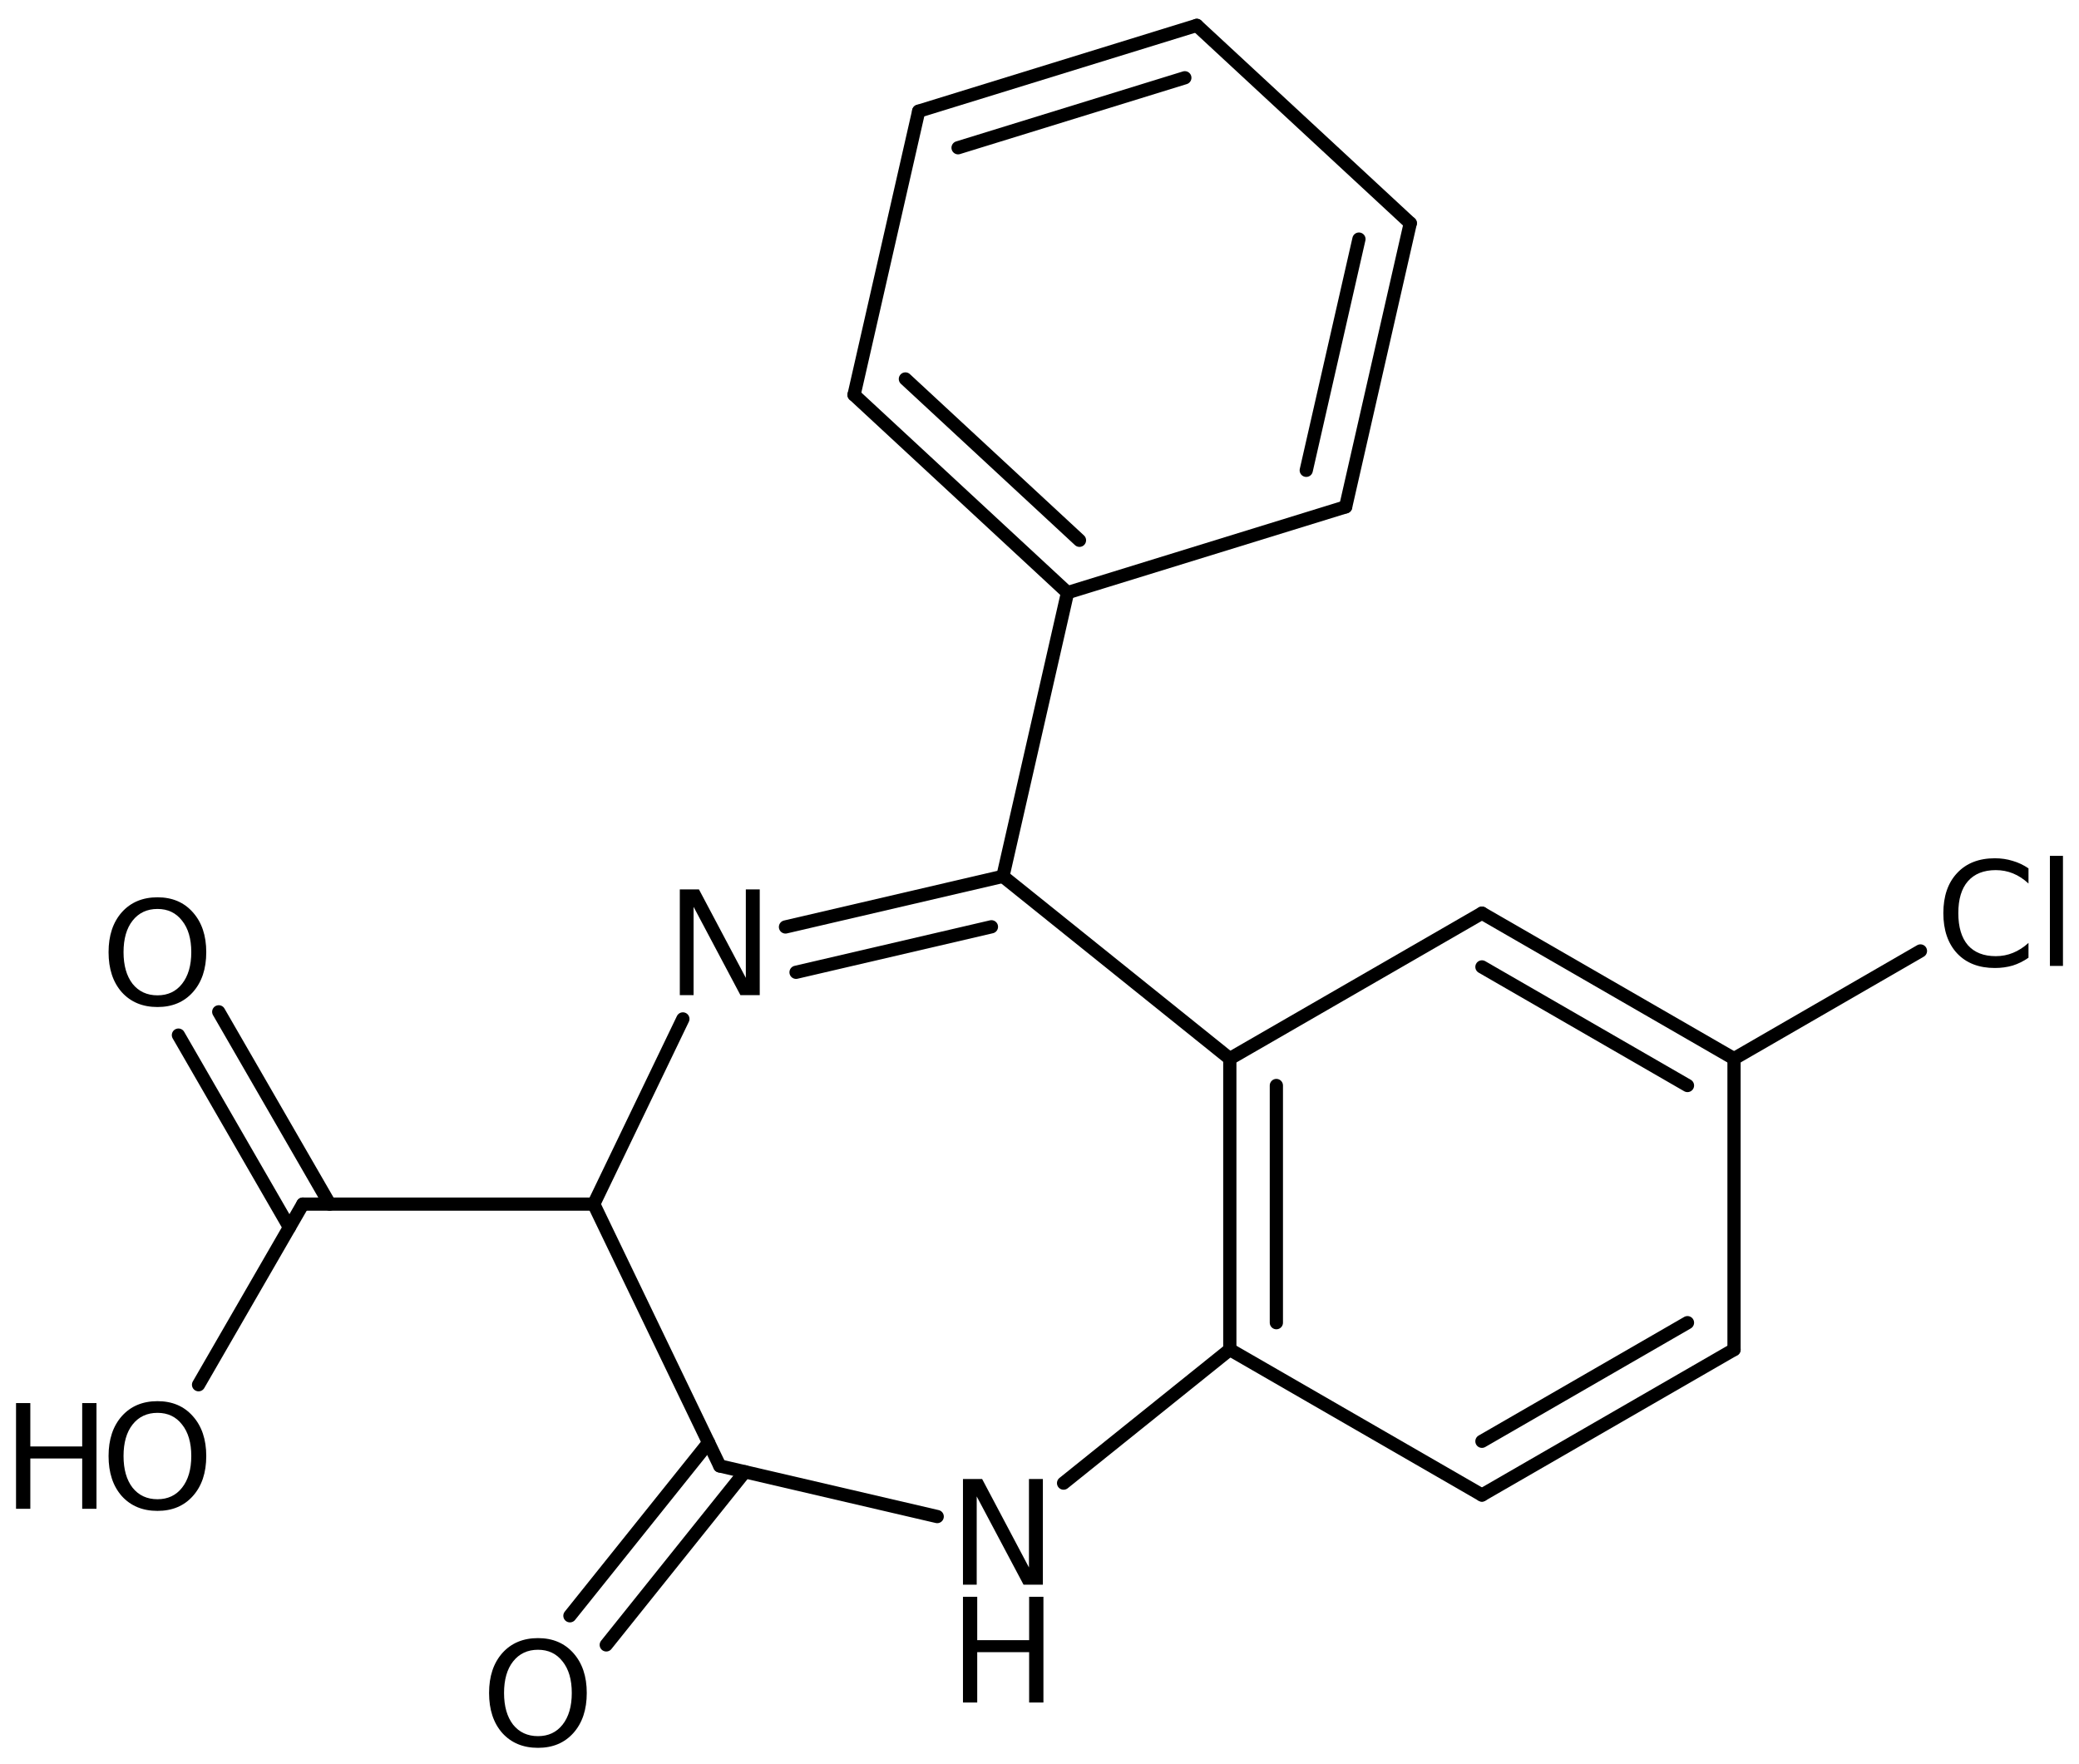 <?xml version='1.0' encoding='UTF-8'?>
<!DOCTYPE svg PUBLIC "-//W3C//DTD SVG 1.1//EN" "http://www.w3.org/Graphics/SVG/1.1/DTD/svg11.dtd">
<svg version='1.2' xmlns='http://www.w3.org/2000/svg' xmlns:xlink='http://www.w3.org/1999/xlink' width='72.614mm' height='61.601mm' viewBox='0 0 72.614 61.601'>
  <desc>Generated by the Chemistry Development Kit (http://github.com/cdk)</desc>
  <g stroke-linecap='round' stroke-linejoin='round' stroke='#000000' stroke-width='.462' fill='#000000'>
    <rect x='.0' y='.0' width='73.0' height='62.0' fill='#FFFFFF' stroke='none'/>
    <g id='mol1' class='mol'>
      <g id='mol1bnd1' class='bond'>
        <line x1='41.8' y1='.886' x2='32.087' y2='3.883'/>
        <line x1='41.383' y1='2.716' x2='33.463' y2='5.16'/>
      </g>
      <line id='mol1bnd2' class='bond' x1='32.087' y1='3.883' x2='29.83' y2='13.789'/>
      <g id='mol1bnd3' class='bond'>
        <line x1='29.83' y1='13.789' x2='37.286' y2='20.698'/>
        <line x1='31.623' y1='13.235' x2='37.703' y2='18.869'/>
      </g>
      <line id='mol1bnd4' class='bond' x1='37.286' y1='20.698' x2='47.0' y2='17.701'/>
      <g id='mol1bnd5' class='bond'>
        <line x1='47.0' y1='17.701' x2='49.257' y2='7.795'/>
        <line x1='45.624' y1='16.425' x2='47.464' y2='8.35'/>
      </g>
      <line id='mol1bnd6' class='bond' x1='41.8' y1='.886' x2='49.257' y2='7.795'/>
      <line id='mol1bnd7' class='bond' x1='37.286' y1='20.698' x2='35.029' y2='30.605'/>
      <g id='mol1bnd8' class='bond'>
        <line x1='35.029' y1='30.605' x2='27.435' y2='32.373'/>
        <line x1='34.628' y1='32.367' x2='27.804' y2='33.956'/>
      </g>
      <line id='mol1bnd9' class='bond' x1='23.851' y1='35.585' x2='20.738' y2='42.052'/>
      <line id='mol1bnd10' class='bond' x1='20.738' y1='42.052' x2='25.14' y2='51.196'/>
      <g id='mol1bnd11' class='bond'>
        <line x1='26.018' y1='51.4' x2='21.175' y2='57.446'/>
        <line x1='24.749' y1='50.384' x2='19.906' y2='56.429'/>
      </g>
      <line id='mol1bnd12' class='bond' x1='25.14' y1='51.196' x2='32.734' y2='52.964'/>
      <line id='mol1bnd13' class='bond' x1='37.148' y1='51.796' x2='42.954' y2='47.132'/>
      <g id='mol1bnd14' class='bond'>
        <line x1='42.954' y1='36.972' x2='42.954' y2='47.132'/>
        <line x1='44.58' y1='37.91' x2='44.58' y2='46.193'/>
      </g>
      <line id='mol1bnd15' class='bond' x1='35.029' y1='30.605' x2='42.954' y2='36.972'/>
      <line id='mol1bnd16' class='bond' x1='42.954' y1='36.972' x2='51.76' y2='31.892'/>
      <g id='mol1bnd17' class='bond'>
        <line x1='60.565' y1='36.972' x2='51.76' y2='31.892'/>
        <line x1='58.939' y1='37.91' x2='51.76' y2='33.768'/>
      </g>
      <line id='mol1bnd18' class='bond' x1='60.565' y1='36.972' x2='60.565' y2='47.132'/>
      <g id='mol1bnd19' class='bond'>
        <line x1='51.76' y1='52.212' x2='60.565' y2='47.132'/>
        <line x1='51.76' y1='50.335' x2='58.939' y2='46.193'/>
      </g>
      <line id='mol1bnd20' class='bond' x1='42.954' y1='47.132' x2='51.76' y2='52.212'/>
      <line id='mol1bnd21' class='bond' x1='60.565' y1='36.972' x2='67.076' y2='33.211'/>
      <line id='mol1bnd22' class='bond' x1='20.738' y1='42.052' x2='10.578' y2='42.052'/>
      <g id='mol1bnd23' class='bond'>
        <line x1='10.108' y1='42.864' x2='6.232' y2='36.15'/>
        <line x1='11.516' y1='42.052' x2='7.64' y2='35.337'/>
      </g>
      <line id='mol1bnd24' class='bond' x1='10.578' y1='42.052' x2='6.935' y2='48.36'/>
      <path id='mol1atm8' class='atom' d='M23.744 31.062h.669l1.637 3.089v-3.089h.486v3.692h-.675l-1.636 -3.084v3.084h-.481v-3.692z' stroke='none'/>
      <path id='mol1atm11' class='atom' d='M18.791 57.616q-.547 .0 -.87 .408q-.316 .401 -.316 1.101q-.0 .699 .316 1.107q.323 .401 .87 .401q.541 .0 .858 -.401q.322 -.408 .322 -1.107q-.0 -.7 -.322 -1.101q-.317 -.408 -.858 -.408zM18.791 57.209q.772 -.0 1.235 .523q.468 .523 .468 1.393q.0 .876 -.468 1.399q-.463 .517 -1.235 .517q-.779 -.0 -1.247 -.517q-.462 -.523 -.462 -1.399q-.0 -.87 .462 -1.393q.468 -.523 1.247 -.523z' stroke='none'/>
      <g id='mol1atm12' class='atom'>
        <path d='M33.634 51.652h.669l1.636 3.09v-3.09h.486v3.692h-.675l-1.636 -3.083v3.083h-.48v-3.692z' stroke='none'/>
        <path d='M33.634 55.766h.498v1.515h1.813v-1.515h.499v3.692h-.499v-1.758h-1.813v1.758h-.498v-3.692z' stroke='none'/>
      </g>
      <path id='mol1atm19' class='atom' d='M70.85 30.327v.529q-.255 -.237 -.541 -.353q-.28 -.115 -.602 -.115q-.633 -.0 -.974 .389q-.334 .383 -.334 1.113q-.0 .73 .334 1.119q.341 .384 .974 .384q.322 -.0 .602 -.116q.286 -.116 .541 -.347v.517q-.262 .183 -.553 .274q-.292 .085 -.621 .085q-.839 .0 -1.32 -.511q-.48 -.517 -.48 -1.405q-.0 -.888 .48 -1.399q.481 -.517 1.32 -.517q.329 .0 .621 .091q.298 .086 .553 .262zM71.598 29.889h.456v3.844h-.456v-3.844z' stroke='none'/>
      <path id='mol1atm21' class='atom' d='M5.501 31.744q-.548 .0 -.87 .408q-.316 .401 -.316 1.101q-.0 .699 .316 1.107q.322 .401 .87 .401q.541 .0 .857 -.401q.323 -.408 .323 -1.107q-.0 -.7 -.323 -1.101q-.316 -.408 -.857 -.408zM5.501 31.337q.772 -.0 1.234 .523q.469 .523 .469 1.393q-.0 .876 -.469 1.399q-.462 .517 -1.234 .517q-.779 -.0 -1.247 -.517q-.462 -.523 -.462 -1.399q-.0 -.87 .462 -1.393q.468 -.523 1.247 -.523z' stroke='none'/>
      <g id='mol1atm22' class='atom'>
        <path d='M5.501 49.342q-.548 -.0 -.87 .407q-.316 .402 -.316 1.101q-.0 .7 .316 1.107q.322 .402 .87 .402q.541 -.0 .857 -.402q.323 -.407 .323 -1.107q-.0 -.699 -.323 -1.101q-.316 -.407 -.857 -.407zM5.501 48.934q.772 .0 1.234 .524q.469 .523 .469 1.392q-.0 .876 -.469 1.399q-.462 .517 -1.234 .517q-.779 .0 -1.247 -.517q-.462 -.523 -.462 -1.399q-.0 -.869 .462 -1.392q.468 -.524 1.247 -.524z' stroke='none'/>
        <path d='M.56 49.001h.499v1.515h1.812v-1.515h.499v3.692h-.499v-1.757h-1.812v1.757h-.499v-3.692z' stroke='none'/>
      </g>
    </g>
  </g>
</svg>
